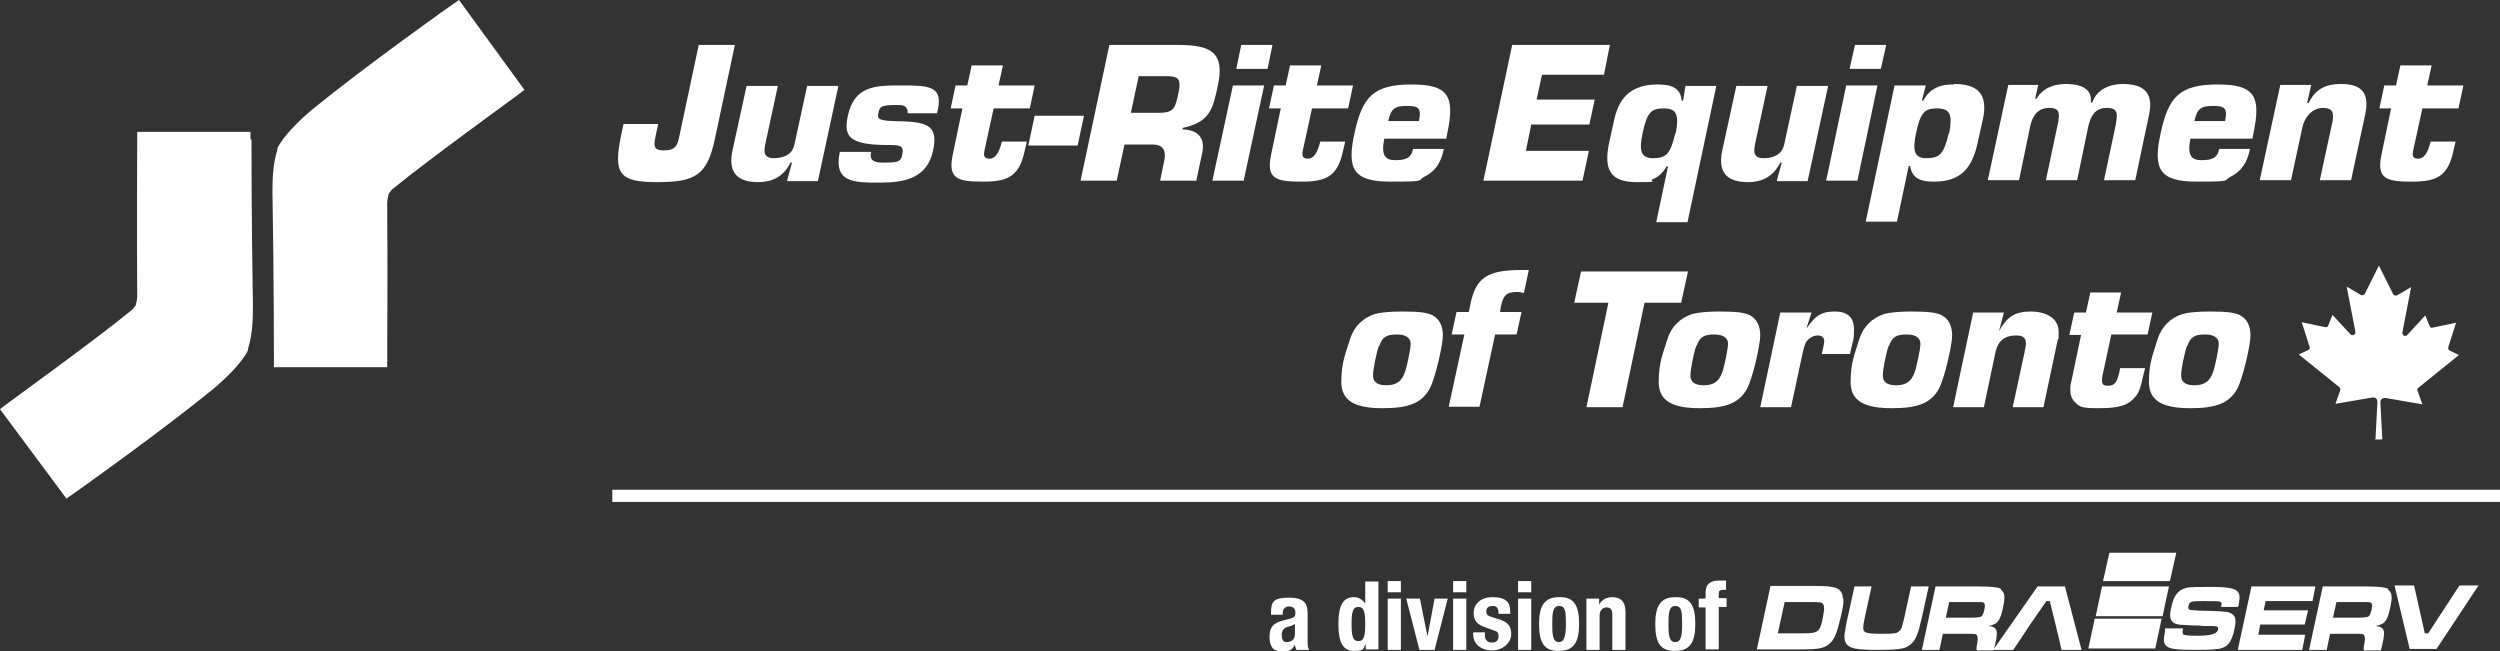 <?xml version="1.0" encoding="UTF-8"?> <svg xmlns="http://www.w3.org/2000/svg" id="Just-Rite_Equipment_-_White" version="1.1" viewBox="0 0 512 133.4"><rect x="0" y="0" width="512" height="133.4" fill="#333333" stroke="none"/><defs><style> .st0 { fill: #fff; } </style></defs><path class="st0" d="M150.5,9.2l-4.1,19.3c-1.6,7.5-4.1,8.8-11.9,8.8s-8.9-1.8-7.3-9.6l.5-2.3h7.1l-.5,2.3c-.5,2.3-.4,3.1,1.6,3.1s2.7-.6,3.1-2.3l4.1-19.3h7.4Z"></path><path class="st0" d="M161.2,37l1-3.7h-.3c-1.5,3-3.9,4-6.6,4-3.9,0-6.3-1.6-5.3-6.4l2.9-13.3h6.4l-2.5,11.6c-.4,1.8-.5,3.2,1.7,3.2s3.8-.9,4.2-2.8l2.6-12h6.4l-4.2,19.5h-6.2Z"></path><path class="st0" d="M185.9,23.1c0-.8-.3-1.2-.7-1.4-.4-.2-1-.2-1.6-.2-3.3,0-3.4.4-3.7,1.6-.2,1-.3,1.6,3,1.7,6.6.1,9.4.5,8.2,6-1.2,5.7-5.8,6.6-10.9,6.6s-9.6.1-8.2-6.3h6.4c-.2,1.1,0,1.6.6,1.9.6.3,1.3.3,2.1.3,2.9,0,3.4-.2,3.7-1.7.4-1.9-.7-1.9-2.9-1.9-8.1,0-9.1-1.8-8.3-5.8,1.3-6.3,5.5-6.4,10.9-6.4s8.6,0,7.6,4.8l-.2.9h-6Z"></path><path class="st0" d="M210.9,22.2h-7.4l-1.9,8.7c-.2,1.1,0,1.6,1.1,1.6s1.8-1.2,2.2-2.5l.3-1h5.1l-.4,1.7c-1.1,5.3-3.3,6.5-8.5,6.5s-7.3-.5-6.3-5.4l2-9.6h-2.4l1-4.7h2.4l.9-4.1h6.4l-.9,4.1h7.4l-1,4.7h0Z"></path><polygon class="st0" points="222 23.7 220.7 29.8 210.6 29.8 211.9 23.7 222 23.7"></polygon><path class="st0" d="M241.5,9.2h-14.3l-5.9,27.8h7.4l1.6-7.4h5.8c2.2,0,2.8,1.4,2.3,3.5l-.8,3.9h7.4l1.2-5.6c.7-3.2-.9-4.8-4-4.9v-.3c5.6-1.2,6.2-3.9,7.2-8.6,1.5-6.9-1.4-8.3-7.8-8.4h0ZM241.4,18.8c-.7,3.2-.8,4.3-4,4.3h-5.8l1.6-7.5h5.8c2.4,0,2.9.7,2.4,3.2h0Z"></path><polygon class="st0" points="254.7 37 248.3 37 252.5 17.5 258.9 17.5 254.7 37"></polygon><polygon class="st0" points="259.6 14.1 253.2 14.1 254.2 9.2 260.6 9.2 259.6 14.1"></polygon><path class="st0" d="M276.1,22.2h-7.4l-1.9,8.7c-.2,1.1,0,1.6,1.1,1.6s1.8-1.2,2.2-2.5l.3-1h5.1l-.4,1.7c-1.1,5.3-3.3,6.5-8.5,6.5s-7.3-.5-6.3-5.4l2-9.6h-2.4l1-4.7h2.4l.9-4.1h6.4l-.9,4.1h7.4l-1,4.7h0Z"></path><path class="st0" d="M289.1,17.3c-7.8,0-10.1,2.5-11.7,10-1.6,7.3-.3,9.9,7.4,9.9s5.2-.2,7.1-1.1c1.9-1,3.2-2.6,3.8-5.6h-6.3c-.4,2-1.7,2.3-3.7,2.3s-2.9-1-2.2-4.4h12.7l.2-1.1c1.7-7.9,0-10-7.4-10h0ZM290.6,24.8h-6.3c.6-2.6,1.4-3.1,3.7-3.1s3.2.2,2.6,3.1h0Z"></path><polygon class="st0" points="314.7 20.4 326.6 20.4 325.5 25.5 313.6 25.5 312.5 30.9 325.4 30.9 324.1 37 303.8 37 309.7 9.2 329.7 9.2 328.5 15.3 315.8 15.3 314.7 20.4"></polygon><path class="st0" d="M345.2,17.5l-.5,3.1h-.3c-.2-2.6-2.1-3.3-4.9-3.3-4.7,0-7.8,2-8.9,7.2l-1,4.5c-1.3,5.9.3,8.3,5.6,8.3s2.3-.1,3.3-.6c1-.4,2-1.2,2.8-2.6h.3l-2.4,11.4h6.4l5.9-27.9h-6.4,0ZM343.1,27.3c-1,4.4-2,5.1-4.6,5.1s-2.8-1.8-2.1-5.1c.9-4.1,1.6-5.1,4.3-5.1s3.2,1.3,2.5,5.1h0Z"></path><path class="st0" d="M363.9,37l1-3.7h-.3c-1.5,3-3.9,4-6.6,4-3.9,0-6.3-1.6-5.3-6.4l2.9-13.3h6.4l-2.5,11.6c-.4,1.8-.5,3.2,1.7,3.2s3.8-.9,4.2-2.8l2.6-12h6.4l-4.2,19.5h-6.2Z"></path><polygon class="st0" points="380.4 37 374 37 378.1 17.5 384.5 17.5 380.4 37"></polygon><polygon class="st0" points="385.2 14.1 378.8 14.1 379.9 9.2 386.3 9.2 385.2 14.1"></polygon><path class="st0" d="M400.2,17.3c-1.4,0-2.6.1-3.7.7-1.1.5-1.9,1.3-2.6,2.6h-.3l.8-3.1h-6.4l-5.9,27.9h6.4l2.4-11.4h.3c.4,2.7,2.4,3.2,4.8,3.2,5.3,0,7.9-2.4,9.1-8.3l1-4.5c1.1-5.2-1.1-7.2-5.9-7.2h0ZM399.1,27.3c-1,4.4-2,5.1-4.6,5.1s-2.8-1.8-2.1-5.1c.9-4.1,1.6-5.1,4.3-5.1s3.2,1.3,2.5,5.1h0Z"></path><path class="st0" d="M417.4,17.5l-.6,2.7h.3c1.3-2.3,3.8-3,6-3s5.5.5,5.1,3.8h.3c.9-2.8,3.8-3.8,6.2-3.8,4.5,0,6.4,1.9,5.4,6.4l-2.8,13.3h-6.4l2.4-11.3c.3-2,.7-3.5-1.8-3.5s-3.3,1.7-3.8,3.7l-2.3,11.1h-6.4l2.5-11.8c.3-1.8.4-3-1.8-3s-3.4,1.4-3.9,3.7l-2.3,11.1h-6.4l4.2-19.5h6.2Z"></path><path class="st0" d="M454.2,17.3c-7.8,0-10.1,2.5-11.7,10-1.6,7.3-.3,9.9,7.4,9.9s5.2-.2,7.1-1.1c1.9-1,3.2-2.6,3.8-5.6h-6.3c-.4,2-1.7,2.3-3.7,2.3s-2.9-1-2.2-4.4h12.7l.2-1.1c1.7-7.9,0-10-7.4-10h0ZM455.7,24.8h-6.3c.6-2.6,1.4-3.1,3.7-3.1s3.2.2,2.6,3.1Z"></path><path class="st0" d="M473.3,17.5l-.8,3.6h.3c.8-1.6,1.7-2.5,2.8-3.1,1.1-.6,2.4-.8,3.9-.8,4.3,0,5.8,2,4.9,6.2l-2.9,13.5h-6.4l2.6-12c.3-1.9,0-2.8-2-2.8s-3.7,1.7-4.2,4.1l-2.3,10.7h-6.4l4.2-19.5h6.4Z"></path><path class="st0" d="M503.5,22.2h-7.4l-1.9,8.7c-.2,1.1,0,1.6,1.1,1.6s1.8-1.2,2.2-2.5l.3-1h5.1l-.4,1.7c-1.1,5.3-3.3,6.5-8.5,6.5s-7.3-.5-6.3-5.4l2-9.6h-2.4l1-4.7h2.4l.9-4.1h6.4l-.9,4.1h7.4l-1,4.7h0Z"></path><rect class="st0" x="125.4" y="100.3" width="386.6" height="2.5"></rect><g><path class="st0" d="M267.8,131.1v-5.5c0-1.9-.6-3.2-3.8-3.2s-3.7.8-3.7,3.2v.3h2.4v-.3c0-.8.4-1.4,1.3-1.4s1.3.5,1.3,1.3-.3,1-1.1,1.2l-1.5.4c-1.9.5-2.7,1.3-2.7,3.3s.7,3,2.5,3,2.1-.3,2.7-1.4h0c0,.4.2.8.3,1.1h2.6c-.3-.6-.3-1.1-.3-2h0ZM265.2,129.9c0,1.2-.9,1.6-1.7,1.6s-1-.7-1-1.5.4-1.5,1.5-1.7c.3,0,.8-.3,1.2-.5v2.1h0Z"></path><path class="st0" d="M279.6,119.2v4.4h0c-.6-.8-1.3-1.3-2.3-1.3-2.2,0-3.2,1.6-3.2,5.5s1,5.5,3.2,5.5,1.8-.4,2.4-1.4h0v1.1h2.6v-13.9h-2.7ZM278.2,131.3c-1.2,0-1.4-1.2-1.4-3.5s.2-3.5,1.4-3.5,1.4,1.2,1.4,3.5-.2,3.5-1.4,3.5Z"></path><rect class="st0" x="284.2" y="119" width="2.7" height="2.3"></rect><rect class="st0" x="284.2" y="122.6" width="2.7" height="10.5"></rect><polygon class="st0" points="293.8 122.6 296.5 122.6 293.8 133.1 290.7 133.1 288 122.6 290.8 122.6 292.3 130.1 292.4 130.1 293.8 122.6"></polygon><rect class="st0" x="297.6" y="119" width="2.7" height="2.3"></rect><rect class="st0" x="297.6" y="122.6" width="2.7" height="10.5"></rect><path class="st0" d="M304.1,129.7v.4c0,.9.5,1.5,1.4,1.5s1.4-.4,1.4-1.3-.4-1-1-1.2l-1.9-.7c-1.5-.5-2.2-1.4-2.2-2.9s1.1-3.2,3.9-3.2,3.6,1.1,3.6,3v.4h-2.4c0-1.1-.3-1.6-1.2-1.6s-1.3.4-1.3,1.1.3.9,1.2,1.2l1.6.5c1.7.6,2.3,1.4,2.3,3s-1.6,3.3-3.9,3.3-3.9-1.3-3.9-3.3v-.4h2.4Z"></path><rect class="st0" x="310.9" y="119" width="2.7" height="2.3"></rect><rect class="st0" x="310.9" y="122.6" width="2.7" height="10.5"></rect><path class="st0" d="M319.3,122.3c-3.1,0-4.1,1.9-4.1,5.5s.9,5.6,4.1,5.5c3.1,0,4.1-1.9,4.1-5.5s-.9-5.6-4.1-5.5ZM319.3,131.5c-1.3,0-1.4-1.5-1.4-3.7s.1-3.7,1.4-3.7,1.4,1.1,1.4,3.7-.4,3.7-1.4,3.7Z"></path><path class="st0" d="M324.9,122.6h2.6v1.2h0c.6-1,1.5-1.5,2.7-1.5,1.7,0,2.7.9,2.7,3v7.8h-2.7v-7.2c0-1.1-.4-1.5-1.2-1.5s-1.4.6-1.4,1.7v7h-2.7v-10.5h0Z"></path><path class="st0" d="M343.1,122.3c-3.1,0-4.1,1.9-4.1,5.5s.9,5.6,4.1,5.5c3.1,0,4.1-1.9,4.1-5.5s-.9-5.6-4.1-5.5ZM343.1,131.5c-1.3,0-1.4-1.5-1.4-3.7s.1-3.7,1.4-3.7,1.4,1.1,1.4,3.7-.3,3.7-1.4,3.7Z"></path><path class="st0" d="M349.3,124.4h-1.4v-1.8h1.4v-1.2c0-1.9,1.1-2.5,2.8-2.5s1,0,1.4,0v1.9c-.2,0-.4,0-.5,0-.8,0-1,.2-1,.8v.9h1.6v1.8h-1.6v8.7h-2.7v-8.7h0Z"></path><path class="st0" d="M377.4,122.5c0-1.2-.7-2-1.8-2.2-1-.2-1.4-.3-4.4-.3h-8.6l-2.8,13h8.6c4,0,5.1-.2,6.2-1.1,1.1-.9,1.6-2.2,2.4-5.6.5-2.1.6-2.9.5-3.8h0ZM373.3,126.6c-.6,2.9-.9,3.1-4.2,3.1h-5l1.4-6.4h5c2.2,0,2.7,0,2.9.5.3.4.2,1.2-.1,2.8h0Z"></path><path class="st0" d="M383.3,120.1l-1.3,5.9c-.4,2-.4,2-.4,2.6,0,1,.6,1.2,3.7,1.2s3.2-.1,3.7-.6c.4-.3.5-.7.8-1.9.1-.4.3-1.1.3-1.3l1.3-5.9h3.6l-1.3,5.9c-.7,2.9-.7,3.1-1.1,4-.5,1.5-1.6,2.5-3,2.8-1.1.2-2.3.3-5,.3-4.5,0-5.8-.3-6.5-1.3-.4-.7-.5-1.4-.1-3.3,0-.3.2-1.1.5-2.5l1.3-5.9h3.6Z"></path><path class="st0" d="M409.8,120.6c-.4-.3-2-.5-4.7-.5h-8.7l-2.8,13h3.6l.7-3.3h5.1c1.5,0,1.8,0,1.9.4.2.3.2.8-.1,2.3v.7c-.1,0,3.5,0,3.5,0l.3-1.2c.7-3,.4-3.6-1.4-3.8.7-.1,1.1-.3,1.5-.5.7-.5,1.1-1.3,1.5-3.2.5-2.3.4-3.1-.4-3.7h0ZM406.4,124.9c-.2.8-.4,1.2-.7,1.4-.2.1-.9.2-2.1.2h-5.1l.7-3.2h5.1c1.6,0,1.7,0,1.9.1.3.2.4.5.2,1.4h0Z"></path><polygon class="st0" points="413.8 130.9 412.3 133.1 408.2 133.1 417.3 120.1 422.9 120.1 426.3 133.1 422.2 133.1 421.7 130.9 421 128 419.8 123.1 419.1 123.1 415.7 128 413.8 130.9"></polygon><path class="st0" d="M447.1,128.7c-.2.8-.1,1,0,1.2.3.2.7.3,3.1.3s3.8-.4,4-1.1c.2-.7,0-.9-1.2-.9h-1.8c0,0-.9-.1-.9-.1-.8,0-1.7,0-2.8-.1-2.8,0-3.5-.9-2.8-3.7.5-2.4,1.4-3.5,3.1-3.9.7-.2,2.3-.2,5.1-.2s4.5.2,5.2.8c.6.5.7,1.3.4,2.7,0,.1,0,.4-.2.6h-3.4c.1-.7.1-.9-.1-1-.3-.2-.7-.2-3.3-.2s-3.1,0-3.3,1c-.1.5,0,.7.3.8.3,0,1.2.2,3.6.2,3.8.1,4.5.2,5.1.7.7.5.8,1.4.4,3.1-.5,2.3-1.2,3.4-2.5,3.8-.8.3-2.2.4-5.7.4s-4.9-.2-5.6-.7c-.7-.5-.8-1.3-.4-3v-.7h3.5Z"></path><polygon class="st0" points="474.2 120.1 473.6 123.1 464 123.1 463.6 125 472.7 125 472 127.9 462.9 127.9 462.5 130 472.1 130 471.5 133.1 458.3 133.1 461.1 120.1 474.2 120.1"></polygon><path class="st0" d="M489.1,120.6c-.4-.3-2-.5-4.7-.5h-8.7l-2.8,13h3.6l.7-3.3h5.1c1.5,0,1.8,0,1.9.4.2.3.2.8-.1,2.3v.7c-.1,0,3.5,0,3.5,0l.3-1.2c.7-3,.4-3.6-1.4-3.8.7-.1,1.1-.3,1.5-.5.7-.5,1.1-1.3,1.5-3.2.5-2.3.4-3.1-.4-3.7h0ZM485.7,124.9c-.2.8-.4,1.2-.7,1.4-.2.1-.9.2-2.1.2h-5.1l.7-3.2h5.1c1.6,0,1.7,0,1.9.1.3.2.4.5.2,1.4h0Z"></path><polygon class="st0" points="494.4 119.9 496.6 129.7 497.3 129.7 503.7 119.9 507.6 119.9 499 132.9 493.5 132.9 490.4 119.9 494.4 119.9"></polygon><polygon class="st0" points="429.2 126.2 442.9 126.2 444.2 120.1 430.5 120.1 429.2 126.2"></polygon><polygon class="st0" points="427.7 132.8 441.4 132.8 442.7 126.7 429 126.7 427.7 132.8"></polygon><polygon class="st0" points="445.7 113.2 432 113.2 430.7 119 444.4 119 445.7 113.2"></polygon></g><g><path class="st0" d="M293.4,64.6c1.4.7,2.1,2.2,2.1,4.1s-1.5,8.6-2.7,10.9c-1.6,2.9-4.2,4-9.6,4s-8.5-1.3-8.5-5.4,1-6.1,1.8-8.8c.8-2.5,2.6-4.3,5.1-5.1,1.1-.3,3-.5,5.5-.5,3.7,0,5.1.2,6.4.8h0ZM282.4,70.8c-.6,1.8-1.2,4.9-1.2,6.1s.7,2,2.7,2,3.1-.7,3.8-2.6c.5-1.4,1.2-4.9,1.2-5.9s-.7-1.9-2.8-1.9-3,.5-3.6,2.3h0Z"></path><path class="st0" d="M299.9,68.5h-2.6l1-4.6h2.5l.3-1.4c1.1-5.6,3.4-7.2,10.5-7.2h1.5l-1,4.7c-.6-.1-.8-.2-1.4-.2-2.1,0-2.8.6-3.3,2.9l-.2,1.2h4.4l-1,4.6h-4.4l-3.2,14.8h-6.3l3.2-14.8h0Z"></path><path class="st0" d="M332.3,83.4h-7.4l4.5-21.4h-7l1.4-6.4h21.9l-1.4,6.4h-7.5l-4.5,21.4h0Z"></path><path class="st0" d="M358.4,64.6c1.4.7,2.1,2.2,2.1,4.1s-1.5,8.6-2.7,10.9c-1.6,2.9-4.2,4-9.6,4s-8.5-1.3-8.5-5.4,1-6.1,1.8-8.8c.8-2.5,2.6-4.3,5.1-5.1,1.1-.3,3-.5,5.5-.5,3.7,0,5.1.2,6.4.8h0ZM347.4,70.8c-.6,1.8-1.2,4.9-1.2,6.1s.7,2,2.7,2,3.1-.7,3.8-2.6c.5-1.4,1.2-4.9,1.2-5.9s-.7-1.9-2.8-1.9-3,.5-3.6,2.3h0Z"></path><path class="st0" d="M371,64l-1,3.1h.1c1.7-2.5,3-3.3,5.6-3.3s4,1.1,4,3.7-.3,2.2-.8,5h-5.8c.3-1.4.5-2.1.5-2.7s-.4-1.1-1.3-1.1-1.9.5-2.5,1.5c-.2.5-.3.7-.6,2l-2.4,11.2h-6.3l4.1-19.4h6.3,0Z"></path><path class="st0" d="M397.7,64.6c1.4.7,2.1,2.2,2.1,4.1s-1.5,8.6-2.7,10.9c-1.6,2.9-4.2,4-9.6,4s-8.5-1.3-8.5-5.4,1-6.1,1.8-8.8c.8-2.5,2.6-4.3,5.1-5.1,1.1-.3,3-.5,5.5-.5,3.7,0,5.1.2,6.4.8h0ZM386.8,70.8c-.6,1.8-1.2,4.9-1.2,6.1s.7,2,2.7,2,3.1-.7,3.8-2.6c.5-1.4,1.2-4.9,1.2-5.9s-.7-1.9-2.8-1.9-3,.5-3.6,2.3h0Z"></path><path class="st0" d="M410.4,64l-1,3.8h0c1.7-3,3.3-4,6.5-4s5.7,1.4,5.7,4.1,0,.9-.2,1.8l-2.9,13.7h-6.3l2.4-11.1c.2-1.2.3-1.5.3-2,0-1.1-.6-1.6-2-1.6-2.3,0-3.7,1.1-4.2,3.3l-2.4,11.4h-6.3l4.1-19.4h6.3Z"></path><path class="st0" d="M439.8,68.5h-7.4l-1.7,7.9c-.2.7-.2,1.4-.2,1.6,0,.7.3,1,1.2,1,1.4,0,2-.7,2.5-3.6h5.1c0,.3-.2.7-.2.8-.8,3.7-1.1,4.4-2.2,5.5-1.3,1.4-3.3,1.9-7.1,1.9s-3.9-.3-4.9-1.3c-.6-.6-.9-1.4-.9-2.4s0-.9.3-2.2l1.9-9.1h-2.4l1-4.6h2.4l.9-4.1h6.3l-.9,4.1h7.3l-1,4.6h0Z"></path><path class="st0" d="M458.8,64.6c1.4.7,2.1,2.2,2.1,4.1s-1.5,8.6-2.7,10.9c-1.6,2.9-4.2,4-9.6,4s-8.5-1.3-8.5-5.4,1-6.1,1.8-8.8c.8-2.5,2.6-4.3,5.1-5.1,1.1-.3,3-.5,5.5-.5,3.7,0,5.1.2,6.4.8h0ZM447.9,70.8c-.6,1.8-1.2,4.9-1.2,6.1s.7,2,2.7,2,3.1-.7,3.8-2.6c.5-1.4,1.2-4.9,1.2-5.9s-.7-1.9-2.8-1.9-3,.5-3.6,2.3h0Z"></path></g><g><path class="st0" d="M94,0l-1.3.9c-.2.1-17.8,12.6-28.6,21.4-2.8,2.3-6.2,5.7-7.3,8.1v.3c-.9,2.9-1,5.8-1,8.8.3,17.1.3,33.9.3,34.1v1.6h23.2v-1.6c0-.2.1-19,0-32.1,0-.5.2-1.2.3-1.8.1-.2.2-.3.3-.4.2-.3.2-.3.4-.5,7.4-6.1,25.6-19.2,25.8-19.4l1.3-1L94,0h0Z"></path><path class="st0" d="M51.3,28.6v-1.6h-23.2v1.6c0,.2-.1,19,0,32.1,0,.5-.1,1.1-.3,1.8-.1.2-.2.3-.3.4-.2.3-.2.3-.4.5-7.4,6.1-25.6,19.2-25.8,19.4l-1.3,1,13.6,18.3,1.3-.9c.2-.1,17.8-12.6,28.6-21.4,2.8-2.3,6.2-5.7,7.3-8.1v-.3c.9-2.9,1-5.8,1-8.8-.3-17.1-.3-33.9-.3-34.1"></path></g><path class="st0" d="M486.5,89.9l.4-7.6c0-.5-.3-.9-.8-.9,0,0-.1,0-.2,0l-7.6,1.3,1-2.8c0-.2,0-.5-.2-.6l-8.3-6.7,1.9-.9c.3-.1.4-.4.3-.7l-1.6-5,4.8,1c.3,0,.5,0,.6-.3l.9-2.2,3.7,4c.2.2.6.2.8,0,.1-.1.2-.3.2-.5l-1.8-9.3,2.9,1.7c.3.2.6,0,.8-.2,0,0,0,0,0,0l2.9-5.8,2.9,5.8c.1.3.5.4.8.3,0,0,0,0,0,0l2.9-1.7-1.8,9.3c0,.3.1.6.5.7.2,0,.4,0,.5-.2l3.7-4,.9,2.2c.1.3.4.4.6.3l4.8-1-1.6,5c0,.3,0,.6.3.7l1.9.9-8.3,6.7c-.2.2-.3.4-.2.6l1,2.8-7.6-1.3c-.5,0-.9.2-1,.7,0,0,0,.1,0,.2l.4,7.6h-1.6Z"></path></svg> 